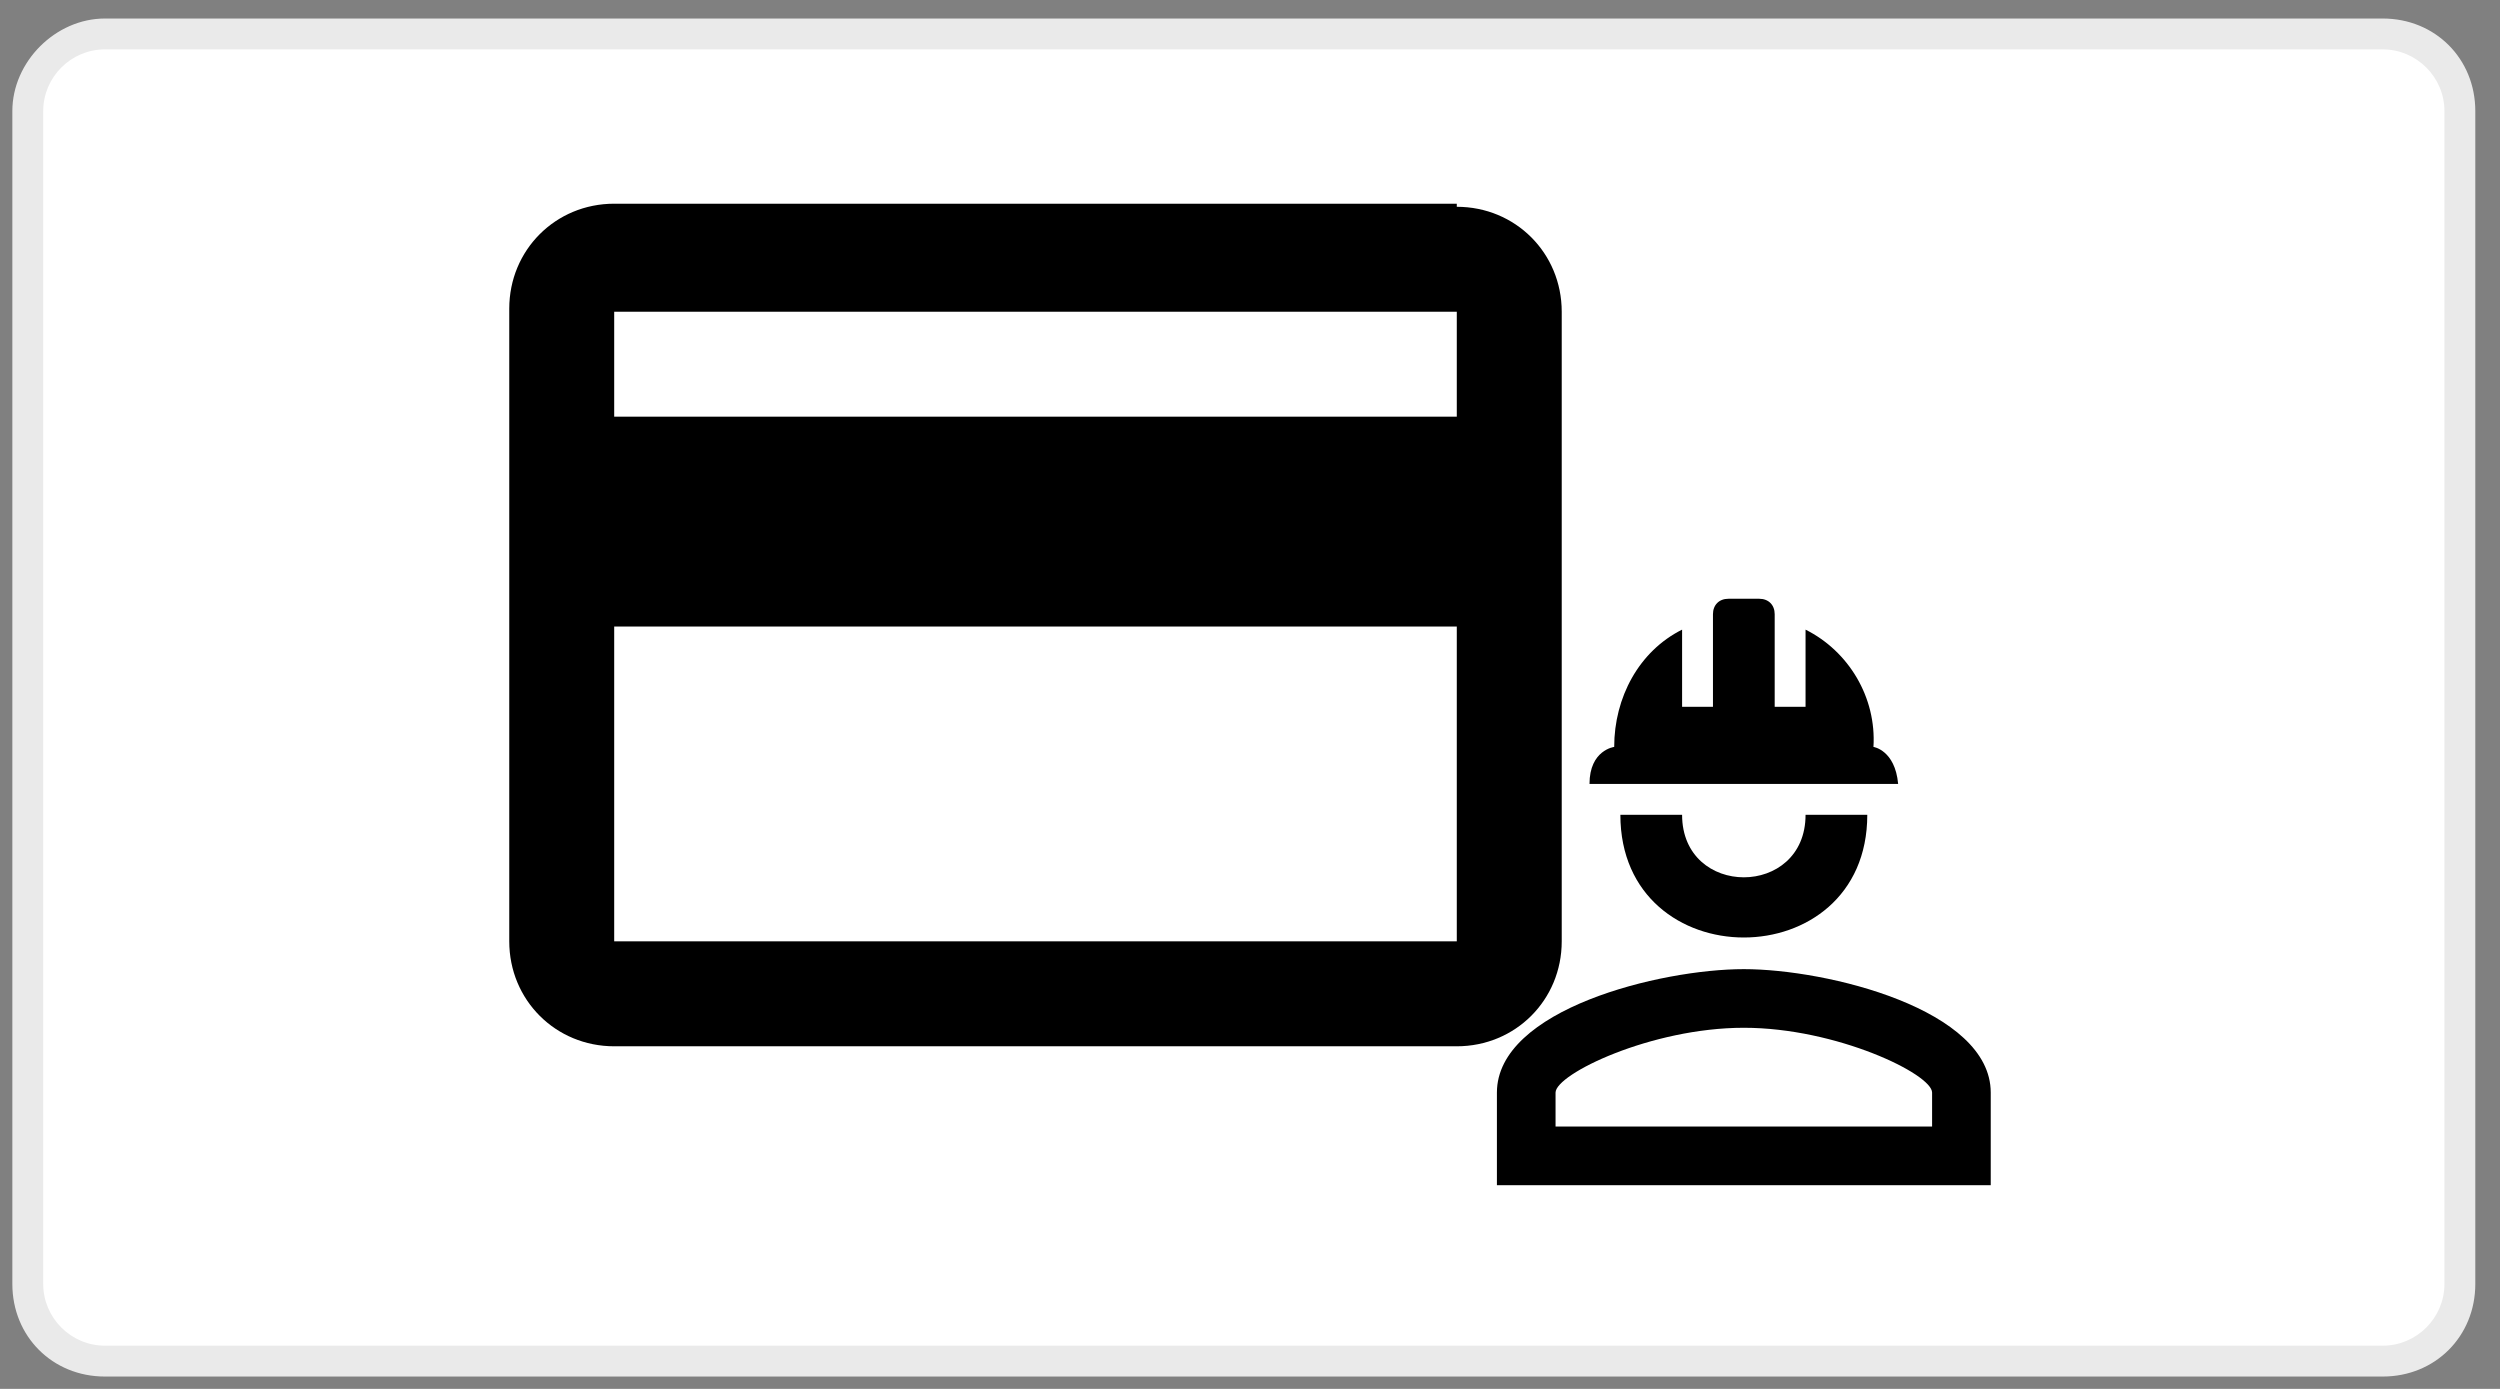<svg viewBox="0 0 81 45" xmlns="http://www.w3.org/2000/svg"><rect x="0" y="0" width="81" height="45" fill="#808080" stroke="none"/><path d="m3.4 44.1c-1.4 0-2.5-1.1-2.5-2.5v-38c0-1.4 1.1-2.5 2.5-2.5h73.8c1.4 0 2.5 1.1 2.5 2.5v38c0 1.4-1.1 2.5-2.5 2.5z" fill="#fff"/><path d="m77.2 1.6c1.1 0 2 .9 2 2v38c0 1.1-.9 2-2 2h-73.8c-1.1 0-2-.9-2-2v-38c0-1.1.9-2 2-2zm0-1h-73.8c-1.6 0-3 1.4-3 3v38c0 1.7 1.3 3 3 3h73.8c1.7 0 3-1.3 3-3v-38c0-1.7-1.3-3-3-3z" fill="#eaeaea"/><path d="m47.2 13.5h-27.3v-3.4h27.3m0 20.4h-27.3v-10.2h27.3m0-13.7h-27.3c-1.9 0-3.4 1.5-3.4 3.4v20.5c0 1.9 1.5 3.4 3.4 3.4h27.3c1.9 0 3.4-1.5 3.4-3.4v-20.4c0-1.9-1.5-3.4-3.4-3.4z"/><path d="m60.5 26.4c0 5.3-8 5.3-8 0h2c0 2.7 4 2.7 4 0m6 9v3h-16v-3c0-2.7 5.3-4 8-4s8 1.3 8 4m-1.9 0c0-.6-3.1-2.1-6.1-2.1s-6.1 1.5-6.1 2.1v1.1h12.2m-5.6-17.1c.3 0 .5.2.5.5v3h1v-2.5c1.4.7 2.3 2.2 2.2 3.8 0 0 .7.1.8 1.2h-10c0-1.1.8-1.2.8-1.2 0-1.6.8-3.1 2.2-3.8v2.5h1v-3c0-.3.2-.5.5-.5"/></svg>